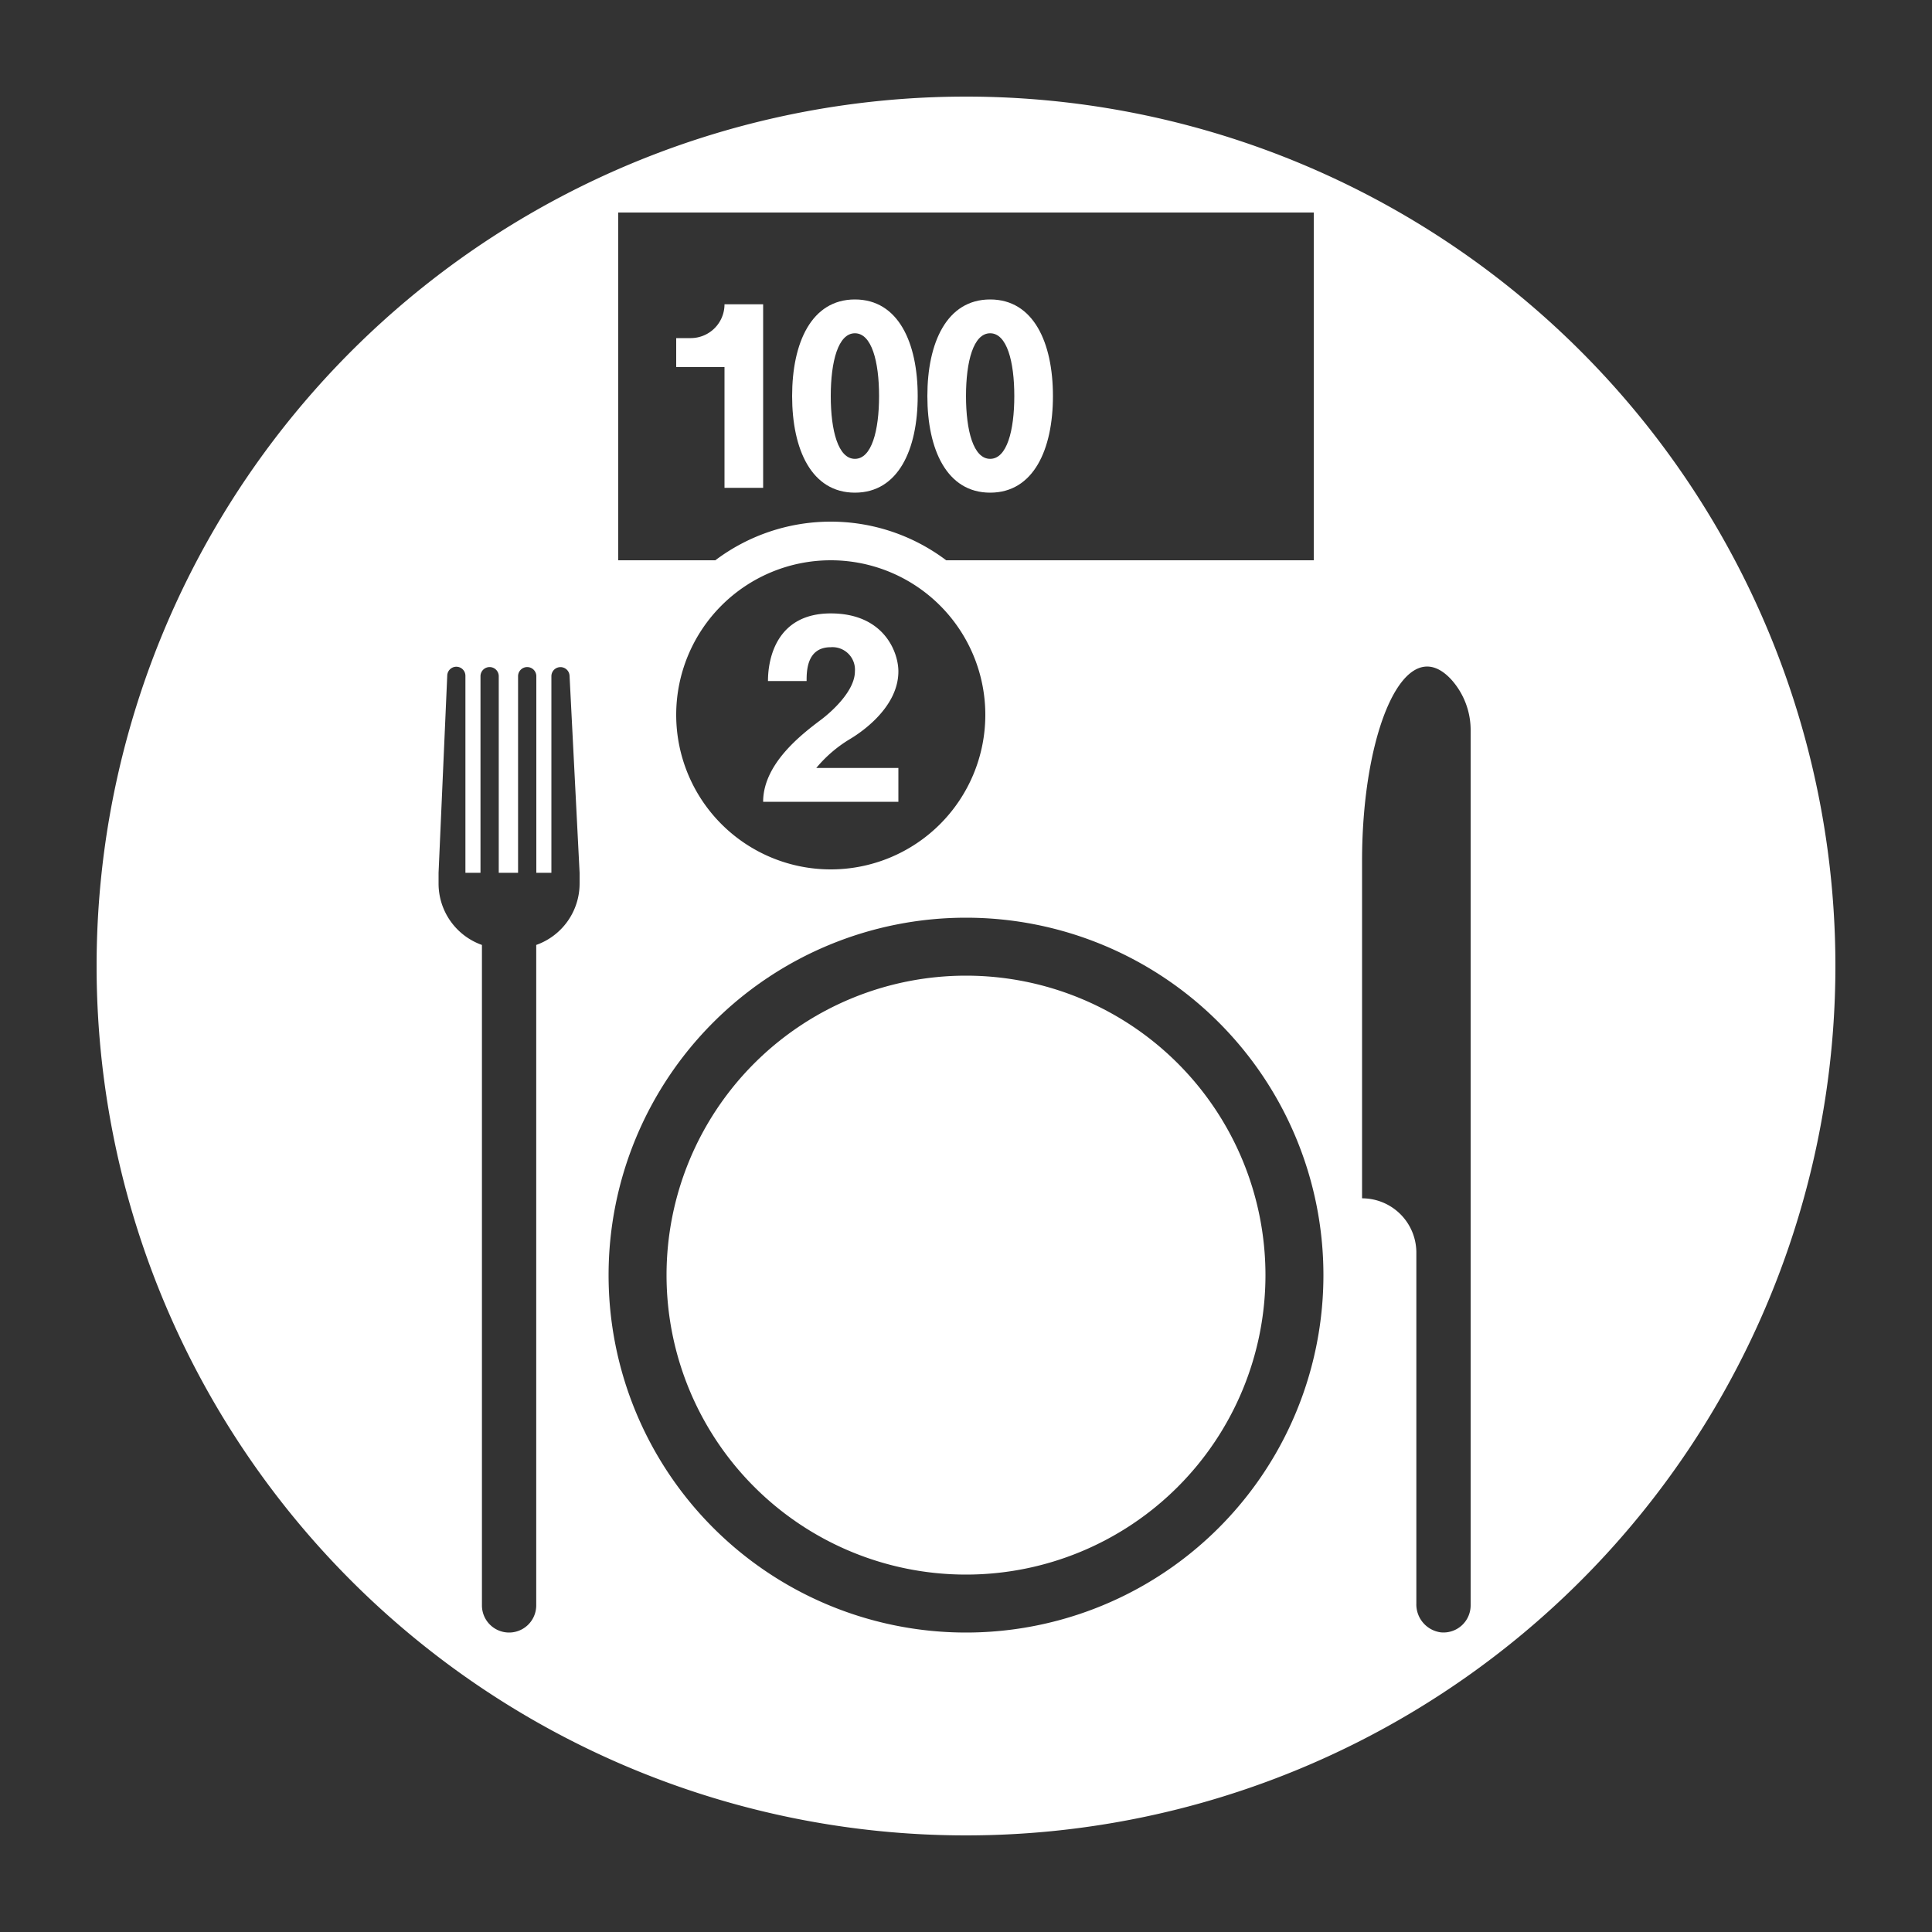 <svg xmlns="http://www.w3.org/2000/svg" viewBox="0 0 200 200"><rect x="0" y="0" width="200" height="200" fill="#333333" stroke="none"/><defs><style>.a{fill:#FFFFFF;}</style></defs><title>Kantine_bezuschusst</title><path class="a" d="M88,76.5c.56-.34,5-3,5-7,0-2-1.5-6-7-6s-6.5,4.5-6.5,7h4c0-1,0-3.5,2.5-3.5a2.33,2.33,0,0,1,2.5,2.5c0,2-2.35,4.13-3.5,5C83,76,79,79.06,79,83H93V79.5H84.5A13.69,13.69,0,0,1,88,76.5Z"/><path class="a" d="M75,50.5h4v-19H75A3.5,3.5,0,0,1,71.5,35H70v3h5Z"/><path class="a" d="M88.5,51C93,51,95,46.52,95,41s-2-10-6.5-10S82,35.48,82,41,84,51,88.5,51Zm0-16.5c1.73,0,2.5,2.91,2.5,6.5s-.77,6.5-2.5,6.5S86,44.59,86,41,86.77,34.5,88.5,34.5Z"/><path class="a" d="M100,101a31,31,0,1,0,31,31A31,31,0,0,0,100,101Z"/><path class="a" d="M102.5,51c4.5,0,6.5-4.48,6.5-10s-2-10-6.5-10S96,35.48,96,41,98,51,102.5,51Zm0-16.5c1.73,0,2.5,2.91,2.5,6.5s-.77,6.5-2.5,6.5S100,44.59,100,41,100.77,34.5,102.5,34.5Z"/><path class="a" d="M100,10a90,90,0,1,0,90,90A90,90,0,0,0,100,10ZM64,22h72V58H97.95a19.85,19.85,0,0,0-23.9,0H64Zm38,52A16,16,0,1,1,86,58,16,16,0,0,1,102,74ZM60,91.47a6.74,6.74,0,0,1-4.49,6.35v68.37a2.81,2.81,0,1,1-5.62,0V97.82a6.74,6.74,0,0,1-4.49-6.35V90.35l.9-20.44a.94.94,0,0,1,.94-.89h0a.94.94,0,0,1,.94.94V90.35h1.56V70a.94.94,0,0,1,1.89,0V90.35h2V70a.94.94,0,0,1,1.89,0V90.35h1.56V70a.94.94,0,0,1,.94-.94h0a.94.94,0,0,1,.94.89L60,90.35ZM100,169a37,37,0,1,1,37-37A37,37,0,0,1,100,169Zm52.24-71.91v69.1a2.81,2.81,0,0,1-3.1,2.79,2.92,2.92,0,0,1-2.52-3V129.67a5.62,5.62,0,0,0-5.62-5.62V89.13c0-13.53,4.47-23.95,9.24-18.78a7.83,7.83,0,0,1,2,5.33Z"/></svg>